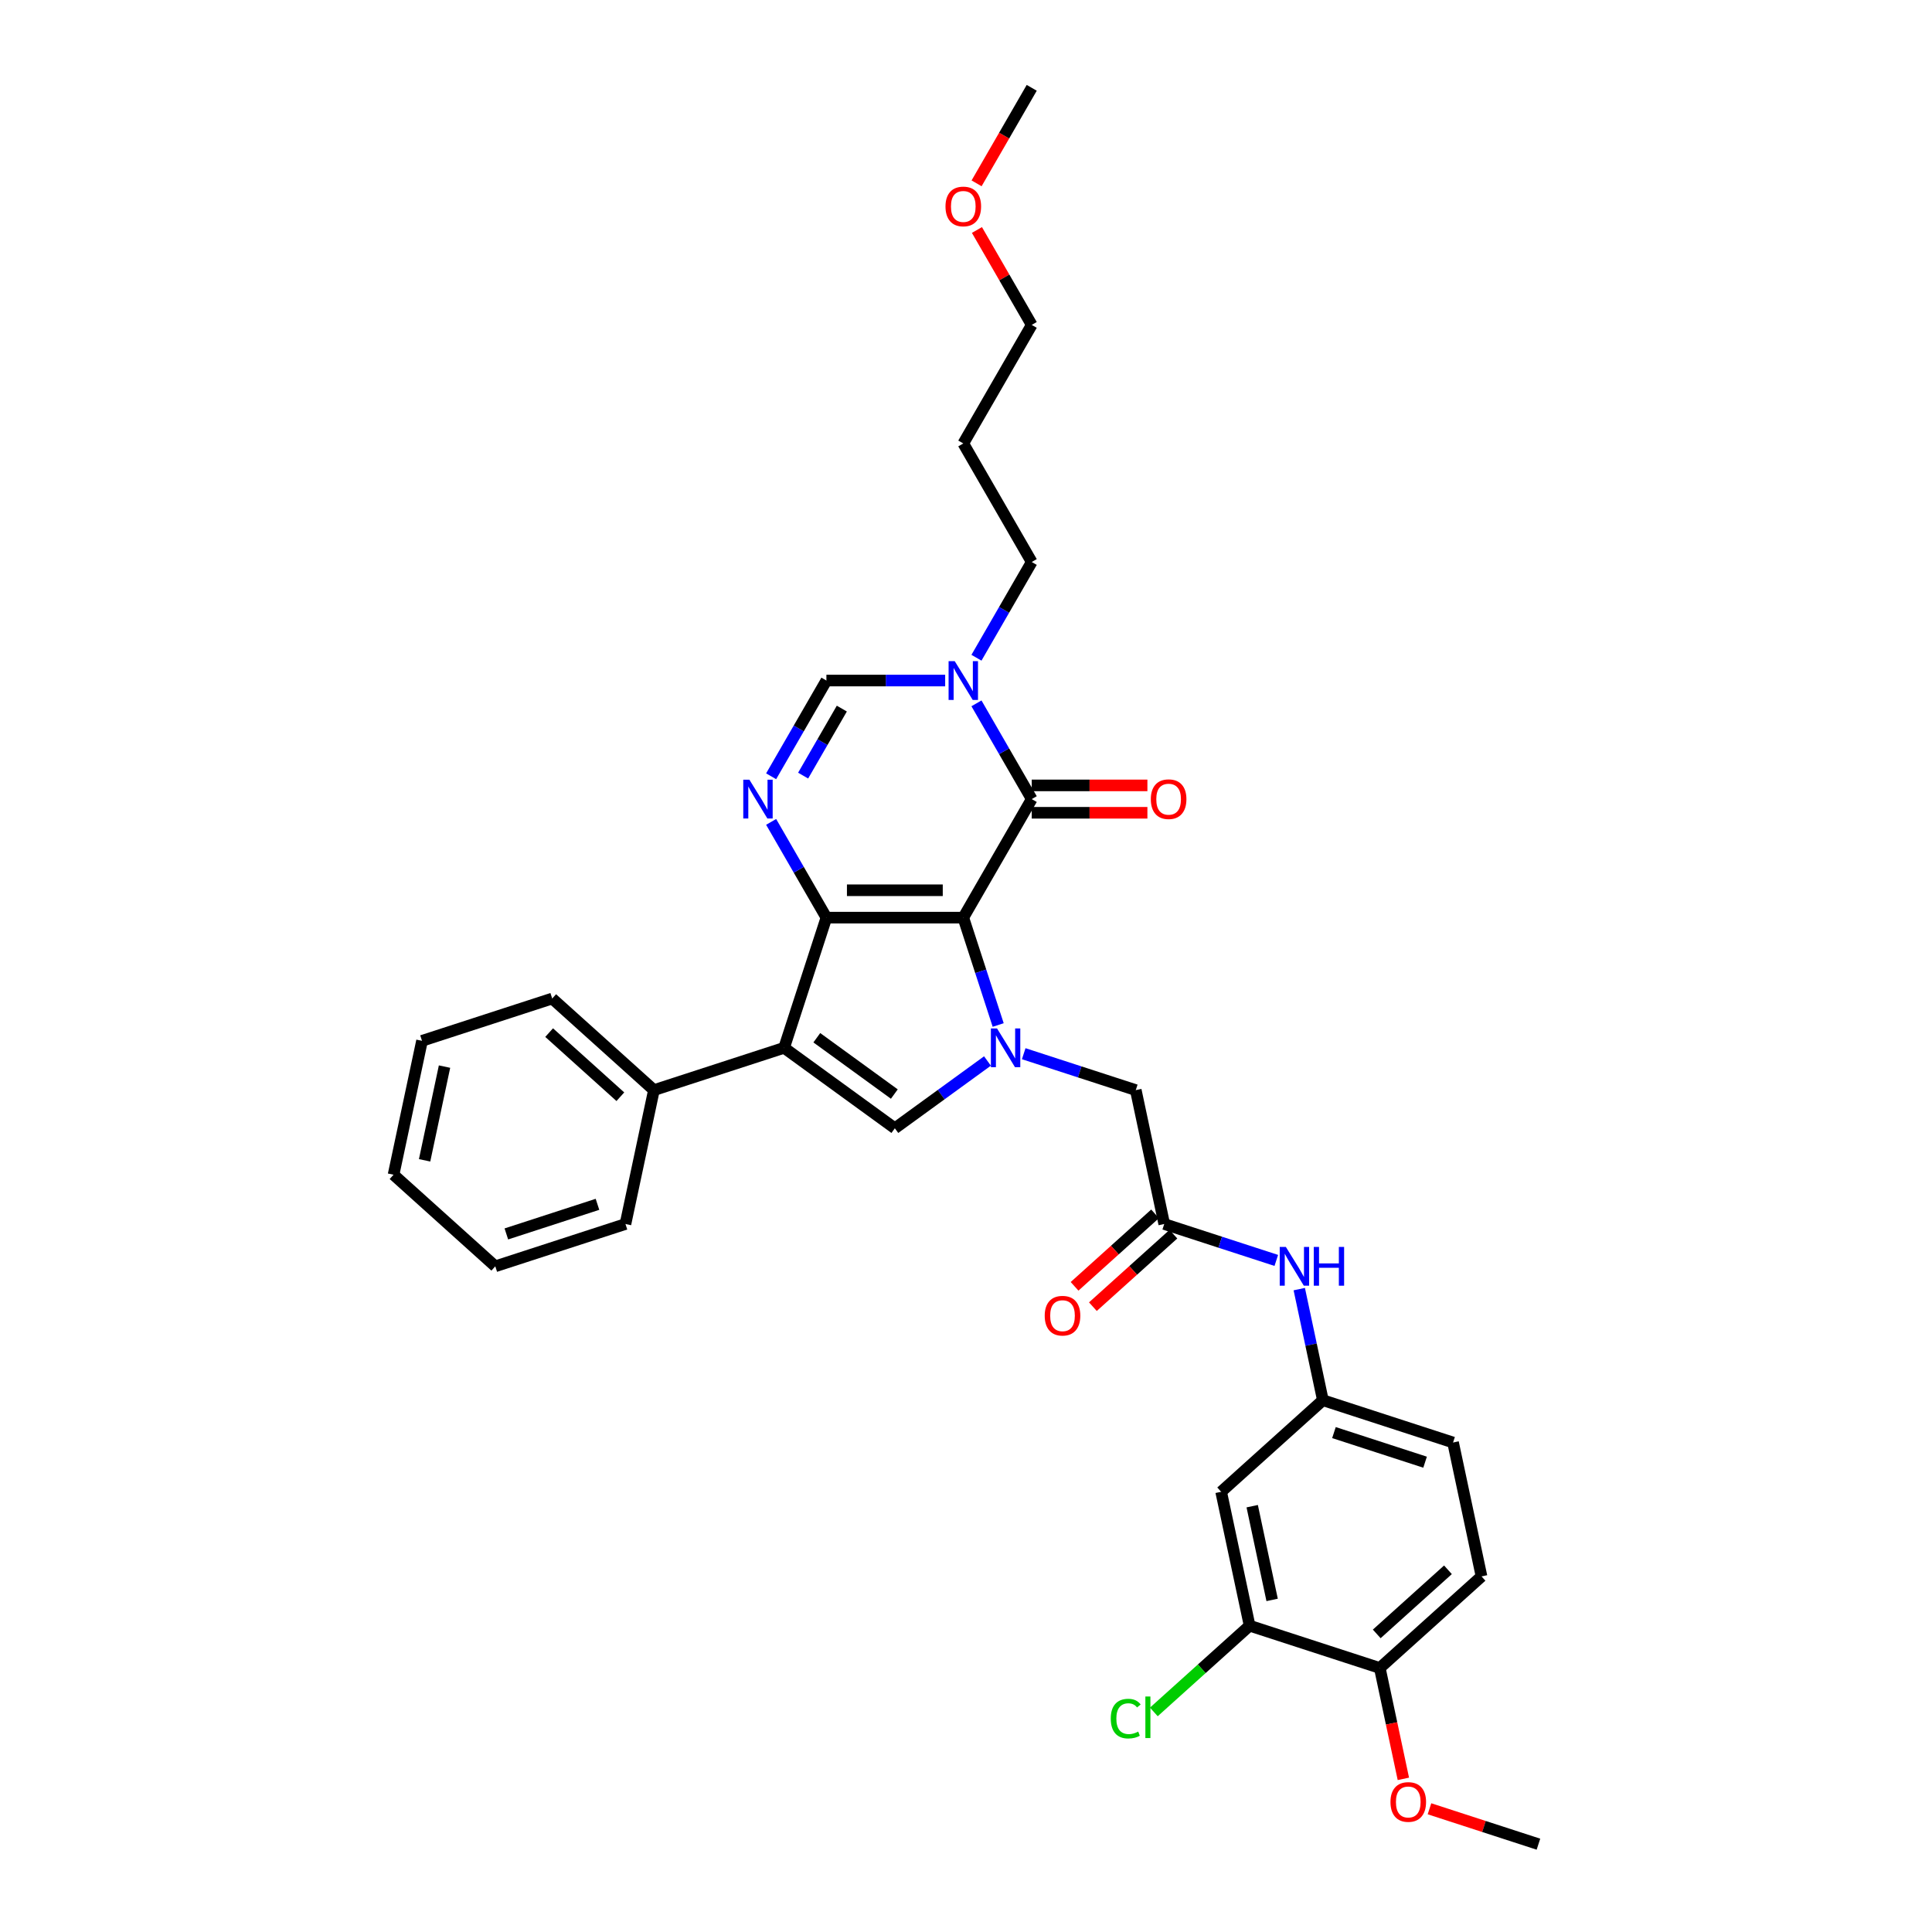 <?xml version='1.0' encoding='iso-8859-1'?>
<svg version='1.1' baseProfile='full'
              xmlns='http://www.w3.org/2000/svg'
                      xmlns:rdkit='http://www.rdkit.org/xml'
                      xmlns:xlink='http://www.w3.org/1999/xlink'
                  xml:space='preserve'
width='1000px' height='1000px' viewBox='0 0 1000 1000'>
<!-- END OF HEADER -->
<rect style='opacity:1.0;fill:#FFFFFF;stroke:none' width='1000' height='1000' x='0' y='0'> </rect>
<path class='bond-0' d='M 498.599,474.966 L 427.748,474.966' style='fill:none;fill-rule:evenodd;stroke:#000000;stroke-width:6px;stroke-linecap:butt;stroke-linejoin:miter;stroke-opacity:1' />
<path class='bond-0' d='M 487.971,460.796 L 438.375,460.796' style='fill:none;fill-rule:evenodd;stroke:#000000;stroke-width:6px;stroke-linecap:butt;stroke-linejoin:miter;stroke-opacity:1' />
<path class='bond-1' d='M 498.599,474.966 L 507.628,502.756' style='fill:none;fill-rule:evenodd;stroke:#000000;stroke-width:6px;stroke-linecap:butt;stroke-linejoin:miter;stroke-opacity:1' />
<path class='bond-1' d='M 507.628,502.756 L 516.658,530.545' style='fill:none;fill-rule:evenodd;stroke:#0000FF;stroke-width:6px;stroke-linecap:butt;stroke-linejoin:miter;stroke-opacity:1' />
<path class='bond-3' d='M 498.599,474.966 L 534.024,413.607' style='fill:none;fill-rule:evenodd;stroke:#000000;stroke-width:6px;stroke-linecap:butt;stroke-linejoin:miter;stroke-opacity:1' />
<path class='bond-2' d='M 427.748,474.966 L 405.853,542.349' style='fill:none;fill-rule:evenodd;stroke:#000000;stroke-width:6px;stroke-linecap:butt;stroke-linejoin:miter;stroke-opacity:1' />
<path class='bond-4' d='M 427.748,474.966 L 413.442,450.188' style='fill:none;fill-rule:evenodd;stroke:#000000;stroke-width:6px;stroke-linecap:butt;stroke-linejoin:miter;stroke-opacity:1' />
<path class='bond-4' d='M 413.442,450.188 L 399.137,425.411' style='fill:none;fill-rule:evenodd;stroke:#0000FF;stroke-width:6px;stroke-linecap:butt;stroke-linejoin:miter;stroke-opacity:1' />
<path class='bond-5' d='M 511.112,549.165 L 487.143,566.58' style='fill:none;fill-rule:evenodd;stroke:#0000FF;stroke-width:6px;stroke-linecap:butt;stroke-linejoin:miter;stroke-opacity:1' />
<path class='bond-5' d='M 487.143,566.58 L 463.173,583.994' style='fill:none;fill-rule:evenodd;stroke:#000000;stroke-width:6px;stroke-linecap:butt;stroke-linejoin:miter;stroke-opacity:1' />
<path class='bond-9' d='M 529.873,545.397 L 558.875,554.82' style='fill:none;fill-rule:evenodd;stroke:#0000FF;stroke-width:6px;stroke-linecap:butt;stroke-linejoin:miter;stroke-opacity:1' />
<path class='bond-9' d='M 558.875,554.82 L 587.876,564.243' style='fill:none;fill-rule:evenodd;stroke:#000000;stroke-width:6px;stroke-linecap:butt;stroke-linejoin:miter;stroke-opacity:1' />
<path class='bond-13' d='M 405.853,542.349 L 338.47,564.243' style='fill:none;fill-rule:evenodd;stroke:#000000;stroke-width:6px;stroke-linecap:butt;stroke-linejoin:miter;stroke-opacity:1' />
<path class='bond-33' d='M 405.853,542.349 L 463.173,583.994' style='fill:none;fill-rule:evenodd;stroke:#000000;stroke-width:6px;stroke-linecap:butt;stroke-linejoin:miter;stroke-opacity:1' />
<path class='bond-33' d='M 422.78,537.132 L 462.904,566.284' style='fill:none;fill-rule:evenodd;stroke:#000000;stroke-width:6px;stroke-linecap:butt;stroke-linejoin:miter;stroke-opacity:1' />
<path class='bond-6' d='M 534.024,413.607 L 519.719,388.83' style='fill:none;fill-rule:evenodd;stroke:#000000;stroke-width:6px;stroke-linecap:butt;stroke-linejoin:miter;stroke-opacity:1' />
<path class='bond-6' d='M 519.719,388.83 L 505.414,364.052' style='fill:none;fill-rule:evenodd;stroke:#0000FF;stroke-width:6px;stroke-linecap:butt;stroke-linejoin:miter;stroke-opacity:1' />
<path class='bond-14' d='M 534.024,420.692 L 563.959,420.692' style='fill:none;fill-rule:evenodd;stroke:#000000;stroke-width:6px;stroke-linecap:butt;stroke-linejoin:miter;stroke-opacity:1' />
<path class='bond-14' d='M 563.959,420.692 L 593.893,420.692' style='fill:none;fill-rule:evenodd;stroke:#FF0000;stroke-width:6px;stroke-linecap:butt;stroke-linejoin:miter;stroke-opacity:1' />
<path class='bond-14' d='M 534.024,406.522 L 563.959,406.522' style='fill:none;fill-rule:evenodd;stroke:#000000;stroke-width:6px;stroke-linecap:butt;stroke-linejoin:miter;stroke-opacity:1' />
<path class='bond-14' d='M 563.959,406.522 L 593.893,406.522' style='fill:none;fill-rule:evenodd;stroke:#FF0000;stroke-width:6px;stroke-linecap:butt;stroke-linejoin:miter;stroke-opacity:1' />
<path class='bond-34' d='M 399.137,401.803 L 413.442,377.026' style='fill:none;fill-rule:evenodd;stroke:#0000FF;stroke-width:6px;stroke-linecap:butt;stroke-linejoin:miter;stroke-opacity:1' />
<path class='bond-34' d='M 413.442,377.026 L 427.748,352.248' style='fill:none;fill-rule:evenodd;stroke:#000000;stroke-width:6px;stroke-linecap:butt;stroke-linejoin:miter;stroke-opacity:1' />
<path class='bond-34' d='M 415.7,401.455 L 425.714,384.111' style='fill:none;fill-rule:evenodd;stroke:#0000FF;stroke-width:6px;stroke-linecap:butt;stroke-linejoin:miter;stroke-opacity:1' />
<path class='bond-34' d='M 425.714,384.111 L 435.728,366.767' style='fill:none;fill-rule:evenodd;stroke:#000000;stroke-width:6px;stroke-linecap:butt;stroke-linejoin:miter;stroke-opacity:1' />
<path class='bond-7' d='M 489.218,352.248 L 458.483,352.248' style='fill:none;fill-rule:evenodd;stroke:#0000FF;stroke-width:6px;stroke-linecap:butt;stroke-linejoin:miter;stroke-opacity:1' />
<path class='bond-7' d='M 458.483,352.248 L 427.748,352.248' style='fill:none;fill-rule:evenodd;stroke:#000000;stroke-width:6px;stroke-linecap:butt;stroke-linejoin:miter;stroke-opacity:1' />
<path class='bond-20' d='M 505.414,340.445 L 519.719,315.667' style='fill:none;fill-rule:evenodd;stroke:#0000FF;stroke-width:6px;stroke-linecap:butt;stroke-linejoin:miter;stroke-opacity:1' />
<path class='bond-20' d='M 519.719,315.667 L 534.024,290.89' style='fill:none;fill-rule:evenodd;stroke:#000000;stroke-width:6px;stroke-linecap:butt;stroke-linejoin:miter;stroke-opacity:1' />
<path class='bond-8' d='M 602.607,633.546 L 587.876,564.243' style='fill:none;fill-rule:evenodd;stroke:#000000;stroke-width:6px;stroke-linecap:butt;stroke-linejoin:miter;stroke-opacity:1' />
<path class='bond-12' d='M 602.607,633.546 L 631.608,642.969' style='fill:none;fill-rule:evenodd;stroke:#000000;stroke-width:6px;stroke-linecap:butt;stroke-linejoin:miter;stroke-opacity:1' />
<path class='bond-12' d='M 631.608,642.969 L 660.609,652.392' style='fill:none;fill-rule:evenodd;stroke:#0000FF;stroke-width:6px;stroke-linecap:butt;stroke-linejoin:miter;stroke-opacity:1' />
<path class='bond-17' d='M 597.866,628.281 L 577.031,647.041' style='fill:none;fill-rule:evenodd;stroke:#000000;stroke-width:6px;stroke-linecap:butt;stroke-linejoin:miter;stroke-opacity:1' />
<path class='bond-17' d='M 577.031,647.041 L 556.195,665.801' style='fill:none;fill-rule:evenodd;stroke:#FF0000;stroke-width:6px;stroke-linecap:butt;stroke-linejoin:miter;stroke-opacity:1' />
<path class='bond-17' d='M 607.348,638.811 L 586.512,657.572' style='fill:none;fill-rule:evenodd;stroke:#000000;stroke-width:6px;stroke-linecap:butt;stroke-linejoin:miter;stroke-opacity:1' />
<path class='bond-17' d='M 586.512,657.572 L 565.677,676.332' style='fill:none;fill-rule:evenodd;stroke:#FF0000;stroke-width:6px;stroke-linecap:butt;stroke-linejoin:miter;stroke-opacity:1' />
<path class='bond-10' d='M 646.799,841.454 L 632.068,772.152' style='fill:none;fill-rule:evenodd;stroke:#000000;stroke-width:6px;stroke-linecap:butt;stroke-linejoin:miter;stroke-opacity:1' />
<path class='bond-10' d='M 658.45,828.113 L 648.139,779.601' style='fill:none;fill-rule:evenodd;stroke:#000000;stroke-width:6px;stroke-linecap:butt;stroke-linejoin:miter;stroke-opacity:1' />
<path class='bond-19' d='M 646.799,841.454 L 622.01,863.774' style='fill:none;fill-rule:evenodd;stroke:#000000;stroke-width:6px;stroke-linecap:butt;stroke-linejoin:miter;stroke-opacity:1' />
<path class='bond-19' d='M 622.01,863.774 L 597.221,886.094' style='fill:none;fill-rule:evenodd;stroke:#00CC00;stroke-width:6px;stroke-linecap:butt;stroke-linejoin:miter;stroke-opacity:1' />
<path class='bond-36' d='M 646.799,841.454 L 714.182,863.349' style='fill:none;fill-rule:evenodd;stroke:#000000;stroke-width:6px;stroke-linecap:butt;stroke-linejoin:miter;stroke-opacity:1' />
<path class='bond-11' d='M 632.068,772.152 L 684.721,724.743' style='fill:none;fill-rule:evenodd;stroke:#000000;stroke-width:6px;stroke-linecap:butt;stroke-linejoin:miter;stroke-opacity:1' />
<path class='bond-15' d='M 672.499,667.244 L 678.61,695.994' style='fill:none;fill-rule:evenodd;stroke:#0000FF;stroke-width:6px;stroke-linecap:butt;stroke-linejoin:miter;stroke-opacity:1' />
<path class='bond-15' d='M 678.61,695.994 L 684.721,724.743' style='fill:none;fill-rule:evenodd;stroke:#000000;stroke-width:6px;stroke-linecap:butt;stroke-linejoin:miter;stroke-opacity:1' />
<path class='bond-25' d='M 338.47,564.243 L 285.818,516.835' style='fill:none;fill-rule:evenodd;stroke:#000000;stroke-width:6px;stroke-linecap:butt;stroke-linejoin:miter;stroke-opacity:1' />
<path class='bond-25' d='M 321.091,567.663 L 284.234,534.477' style='fill:none;fill-rule:evenodd;stroke:#000000;stroke-width:6px;stroke-linecap:butt;stroke-linejoin:miter;stroke-opacity:1' />
<path class='bond-26' d='M 338.47,564.243 L 323.739,633.546' style='fill:none;fill-rule:evenodd;stroke:#000000;stroke-width:6px;stroke-linecap:butt;stroke-linejoin:miter;stroke-opacity:1' />
<path class='bond-21' d='M 684.721,724.743 L 752.104,746.637' style='fill:none;fill-rule:evenodd;stroke:#000000;stroke-width:6px;stroke-linecap:butt;stroke-linejoin:miter;stroke-opacity:1' />
<path class='bond-21' d='M 690.45,741.504 L 737.618,756.83' style='fill:none;fill-rule:evenodd;stroke:#000000;stroke-width:6px;stroke-linecap:butt;stroke-linejoin:miter;stroke-opacity:1' />
<path class='bond-16' d='M 714.182,863.349 L 766.835,815.94' style='fill:none;fill-rule:evenodd;stroke:#000000;stroke-width:6px;stroke-linecap:butt;stroke-linejoin:miter;stroke-opacity:1' />
<path class='bond-16' d='M 712.599,845.707 L 749.455,812.521' style='fill:none;fill-rule:evenodd;stroke:#000000;stroke-width:6px;stroke-linecap:butt;stroke-linejoin:miter;stroke-opacity:1' />
<path class='bond-22' d='M 714.182,863.349 L 720.281,892.041' style='fill:none;fill-rule:evenodd;stroke:#000000;stroke-width:6px;stroke-linecap:butt;stroke-linejoin:miter;stroke-opacity:1' />
<path class='bond-22' d='M 720.281,892.041 L 726.38,920.734' style='fill:none;fill-rule:evenodd;stroke:#FF0000;stroke-width:6px;stroke-linecap:butt;stroke-linejoin:miter;stroke-opacity:1' />
<path class='bond-18' d='M 766.835,815.94 L 752.104,746.637' style='fill:none;fill-rule:evenodd;stroke:#000000;stroke-width:6px;stroke-linecap:butt;stroke-linejoin:miter;stroke-opacity:1' />
<path class='bond-23' d='M 534.024,290.89 L 498.599,229.531' style='fill:none;fill-rule:evenodd;stroke:#000000;stroke-width:6px;stroke-linecap:butt;stroke-linejoin:miter;stroke-opacity:1' />
<path class='bond-28' d='M 739.895,936.22 L 768.096,945.382' style='fill:none;fill-rule:evenodd;stroke:#FF0000;stroke-width:6px;stroke-linecap:butt;stroke-linejoin:miter;stroke-opacity:1' />
<path class='bond-28' d='M 768.096,945.382 L 796.296,954.545' style='fill:none;fill-rule:evenodd;stroke:#000000;stroke-width:6px;stroke-linecap:butt;stroke-linejoin:miter;stroke-opacity:1' />
<path class='bond-27' d='M 498.599,229.531 L 534.024,168.172' style='fill:none;fill-rule:evenodd;stroke:#000000;stroke-width:6px;stroke-linecap:butt;stroke-linejoin:miter;stroke-opacity:1' />
<path class='bond-24' d='M 505.659,119.042 L 519.842,143.607' style='fill:none;fill-rule:evenodd;stroke:#FF0000;stroke-width:6px;stroke-linecap:butt;stroke-linejoin:miter;stroke-opacity:1' />
<path class='bond-24' d='M 519.842,143.607 L 534.024,168.172' style='fill:none;fill-rule:evenodd;stroke:#000000;stroke-width:6px;stroke-linecap:butt;stroke-linejoin:miter;stroke-opacity:1' />
<path class='bond-29' d='M 505.479,94.896 L 519.752,70.175' style='fill:none;fill-rule:evenodd;stroke:#FF0000;stroke-width:6px;stroke-linecap:butt;stroke-linejoin:miter;stroke-opacity:1' />
<path class='bond-29' d='M 519.752,70.175 L 534.024,45.455' style='fill:none;fill-rule:evenodd;stroke:#000000;stroke-width:6px;stroke-linecap:butt;stroke-linejoin:miter;stroke-opacity:1' />
<path class='bond-30' d='M 285.818,516.835 L 218.434,538.729' style='fill:none;fill-rule:evenodd;stroke:#000000;stroke-width:6px;stroke-linecap:butt;stroke-linejoin:miter;stroke-opacity:1' />
<path class='bond-31' d='M 323.739,633.546 L 256.356,655.44' style='fill:none;fill-rule:evenodd;stroke:#000000;stroke-width:6px;stroke-linecap:butt;stroke-linejoin:miter;stroke-opacity:1' />
<path class='bond-31' d='M 309.253,623.354 L 262.085,638.68' style='fill:none;fill-rule:evenodd;stroke:#000000;stroke-width:6px;stroke-linecap:butt;stroke-linejoin:miter;stroke-opacity:1' />
<path class='bond-35' d='M 218.434,538.729 L 203.704,608.032' style='fill:none;fill-rule:evenodd;stroke:#000000;stroke-width:6px;stroke-linecap:butt;stroke-linejoin:miter;stroke-opacity:1' />
<path class='bond-35' d='M 230.085,552.071 L 219.774,600.582' style='fill:none;fill-rule:evenodd;stroke:#000000;stroke-width:6px;stroke-linecap:butt;stroke-linejoin:miter;stroke-opacity:1' />
<path class='bond-32' d='M 256.356,655.44 L 203.704,608.032' style='fill:none;fill-rule:evenodd;stroke:#000000;stroke-width:6px;stroke-linecap:butt;stroke-linejoin:miter;stroke-opacity:1' />
<path  class='atom-2' d='M 516.058 532.317
L 522.632 542.944
Q 523.284 543.993, 524.333 545.892
Q 525.382 547.791, 525.438 547.904
L 525.438 532.317
L 528.102 532.317
L 528.102 552.382
L 525.353 552.382
L 518.296 540.762
Q 517.475 539.402, 516.596 537.843
Q 515.746 536.284, 515.491 535.803
L 515.491 552.382
L 512.883 552.382
L 512.883 532.317
L 516.058 532.317
' fill='#0000FF'/>
<path  class='atom-5' d='M 387.887 403.575
L 394.462 414.202
Q 395.114 415.251, 396.162 417.15
Q 397.211 419.049, 397.268 419.162
L 397.268 403.575
L 399.932 403.575
L 399.932 423.64
L 397.182 423.64
L 390.126 412.02
Q 389.304 410.66, 388.425 409.101
Q 387.575 407.542, 387.32 407.061
L 387.32 423.64
L 384.713 423.64
L 384.713 403.575
L 387.887 403.575
' fill='#0000FF'/>
<path  class='atom-7' d='M 494.163 342.216
L 500.738 352.844
Q 501.39 353.892, 502.439 355.791
Q 503.487 357.69, 503.544 357.803
L 503.544 342.216
L 506.208 342.216
L 506.208 362.281
L 503.459 362.281
L 496.402 350.661
Q 495.58 349.301, 494.702 347.742
Q 493.852 346.184, 493.597 345.702
L 493.597 362.281
L 490.989 362.281
L 490.989 342.216
L 494.163 342.216
' fill='#0000FF'/>
<path  class='atom-13' d='M 665.555 645.408
L 672.13 656.035
Q 672.782 657.084, 673.83 658.983
Q 674.879 660.882, 674.936 660.995
L 674.936 645.408
L 677.6 645.408
L 677.6 665.473
L 674.851 665.473
L 667.794 653.853
Q 666.972 652.493, 666.093 650.934
Q 665.243 649.375, 664.988 648.894
L 664.988 665.473
L 662.381 665.473
L 662.381 645.408
L 665.555 645.408
' fill='#0000FF'/>
<path  class='atom-13' d='M 680.008 645.408
L 682.729 645.408
L 682.729 653.938
L 692.988 653.938
L 692.988 645.408
L 695.709 645.408
L 695.709 665.473
L 692.988 665.473
L 692.988 656.206
L 682.729 656.206
L 682.729 665.473
L 680.008 665.473
L 680.008 645.408
' fill='#0000FF'/>
<path  class='atom-15' d='M 595.664 413.664
Q 595.664 408.846, 598.045 406.154
Q 600.426 403.461, 604.875 403.461
Q 609.325 403.461, 611.705 406.154
Q 614.086 408.846, 614.086 413.664
Q 614.086 418.538, 611.677 421.316
Q 609.268 424.065, 604.875 424.065
Q 600.454 424.065, 598.045 421.316
Q 595.664 418.567, 595.664 413.664
M 604.875 421.798
Q 607.936 421.798, 609.58 419.757
Q 611.252 417.688, 611.252 413.664
Q 611.252 409.725, 609.58 407.741
Q 607.936 405.729, 604.875 405.729
Q 601.814 405.729, 600.142 407.712
Q 598.499 409.696, 598.499 413.664
Q 598.499 417.717, 600.142 419.757
Q 601.814 421.798, 604.875 421.798
' fill='#FF0000'/>
<path  class='atom-18' d='M 540.744 681.011
Q 540.744 676.194, 543.124 673.501
Q 545.505 670.809, 549.954 670.809
Q 554.404 670.809, 556.784 673.501
Q 559.165 676.194, 559.165 681.011
Q 559.165 685.886, 556.756 688.663
Q 554.347 691.412, 549.954 691.412
Q 545.533 691.412, 543.124 688.663
Q 540.744 685.914, 540.744 681.011
M 549.954 689.145
Q 553.015 689.145, 554.659 687.105
Q 556.331 685.036, 556.331 681.011
Q 556.331 677.072, 554.659 675.088
Q 553.015 673.076, 549.954 673.076
Q 546.894 673.076, 545.221 675.06
Q 543.578 677.044, 543.578 681.011
Q 543.578 685.064, 545.221 687.105
Q 546.894 689.145, 549.954 689.145
' fill='#FF0000'/>
<path  class='atom-20' d='M 574.932 889.557
Q 574.932 884.569, 577.256 881.962
Q 579.608 879.326, 584.057 879.326
Q 588.195 879.326, 590.406 882.245
L 588.535 883.776
Q 586.92 881.65, 584.057 881.65
Q 581.025 881.65, 579.41 883.691
Q 577.822 885.703, 577.822 889.557
Q 577.822 893.525, 579.466 895.565
Q 581.138 897.606, 584.369 897.606
Q 586.58 897.606, 589.159 896.274
L 589.952 898.4
Q 588.904 899.08, 587.317 899.476
Q 585.729 899.873, 583.972 899.873
Q 579.608 899.873, 577.256 897.209
Q 574.932 894.545, 574.932 889.557
' fill='#00CC00'/>
<path  class='atom-20' d='M 592.843 878.108
L 595.45 878.108
L 595.45 899.618
L 592.843 899.618
L 592.843 878.108
' fill='#00CC00'/>
<path  class='atom-23' d='M 719.703 932.708
Q 719.703 927.89, 722.083 925.198
Q 724.464 922.505, 728.913 922.505
Q 733.363 922.505, 735.743 925.198
Q 738.124 927.89, 738.124 932.708
Q 738.124 937.583, 735.715 940.36
Q 733.306 943.109, 728.913 943.109
Q 724.492 943.109, 722.083 940.36
Q 719.703 937.611, 719.703 932.708
M 728.913 940.842
Q 731.974 940.842, 733.618 938.801
Q 735.29 936.732, 735.29 932.708
Q 735.29 928.769, 733.618 926.785
Q 731.974 924.773, 728.913 924.773
Q 725.852 924.773, 724.18 926.756
Q 722.537 928.74, 722.537 932.708
Q 722.537 936.761, 724.18 938.801
Q 725.852 940.842, 728.913 940.842
' fill='#FF0000'/>
<path  class='atom-25' d='M 489.388 106.87
Q 489.388 102.052, 491.769 99.36
Q 494.149 96.668, 498.599 96.668
Q 503.048 96.668, 505.429 99.36
Q 507.809 102.052, 507.809 106.87
Q 507.809 111.745, 505.4 114.522
Q 502.991 117.271, 498.599 117.271
Q 494.178 117.271, 491.769 114.522
Q 489.388 111.773, 489.388 106.87
M 498.599 115.004
Q 501.659 115.004, 503.303 112.963
Q 504.975 110.894, 504.975 106.87
Q 504.975 102.931, 503.303 100.947
Q 501.659 98.935, 498.599 98.935
Q 495.538 98.935, 493.866 100.919
Q 492.222 102.902, 492.222 106.87
Q 492.222 110.923, 493.866 112.963
Q 495.538 115.004, 498.599 115.004
' fill='#FF0000'/>
</svg>
